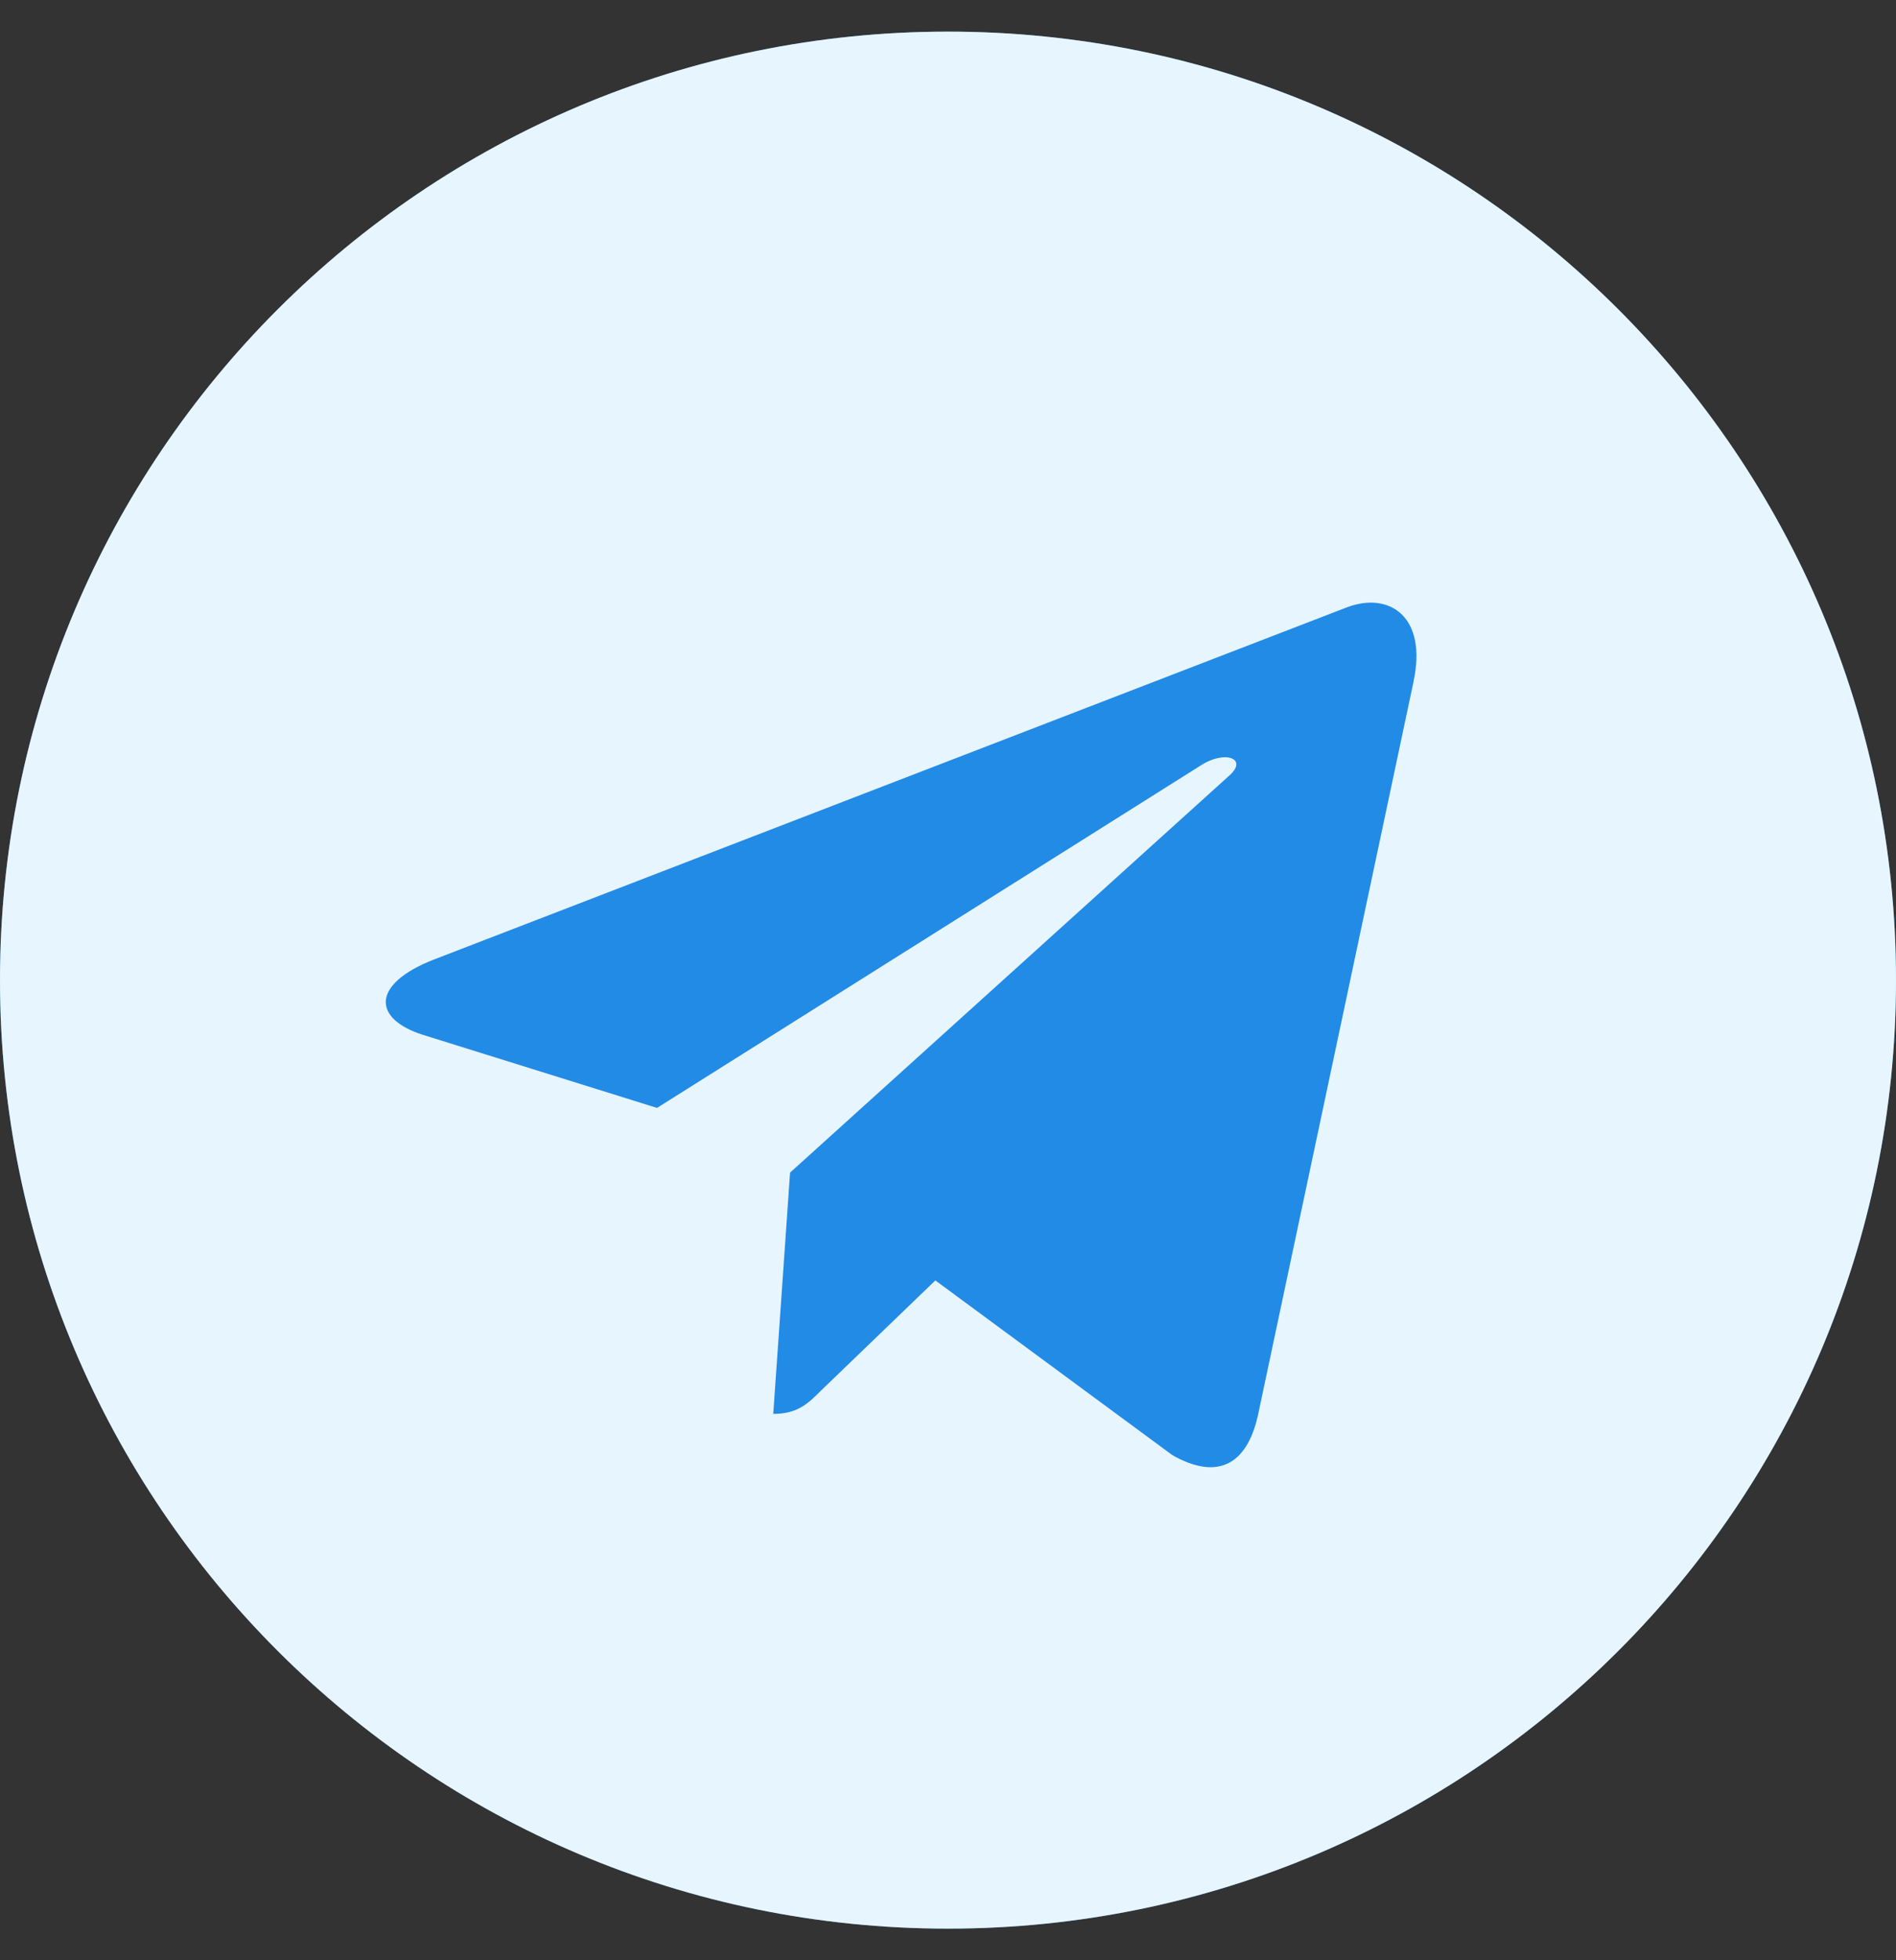 <svg width="30" height="31" viewBox="0 0 30 31" fill="none" xmlns="http://www.w3.org/2000/svg">
<rect x="0" y="0" width="30" height="31" fill="#333333" stroke="none"/>
<g clip-path="url(#clip0_2450_5147)">
<path d="M15 0.5C6.717 0.5 0 7.217 0 15.5C0 23.783 6.717 30.5 15 30.5C23.283 30.5 30 23.783 30 15.5C30 7.217 23.283 0.5 15 0.5Z" fill="#228BE6"/>
<path d="M15 30.5C23.286 30.5 30 23.786 30 15.5C30 7.214 23.286 0.5 15 0.5C6.714 0.5 0 7.214 0 15.5C0 23.786 6.714 30.5 15 30.5ZM6.864 15.175L21.326 9.599C21.997 9.356 22.584 9.762 22.366 10.777L22.367 10.776L19.905 22.378C19.723 23.2 19.234 23.4 18.55 23.012L14.8 20.249L12.991 21.991C12.791 22.191 12.623 22.36 12.235 22.36L12.501 18.544L19.451 12.265C19.754 11.999 19.384 11.849 18.985 12.114L10.396 17.521L6.694 16.366C5.89 16.111 5.872 15.562 6.864 15.175Z" fill="#E7F5FF"/>
</g>
<defs>
<clipPath id="clip0_2450_5147">
<rect width="30" height="30" fill="white" transform="translate(0 0.5)"/>
</clipPath>
</defs>
</svg>
